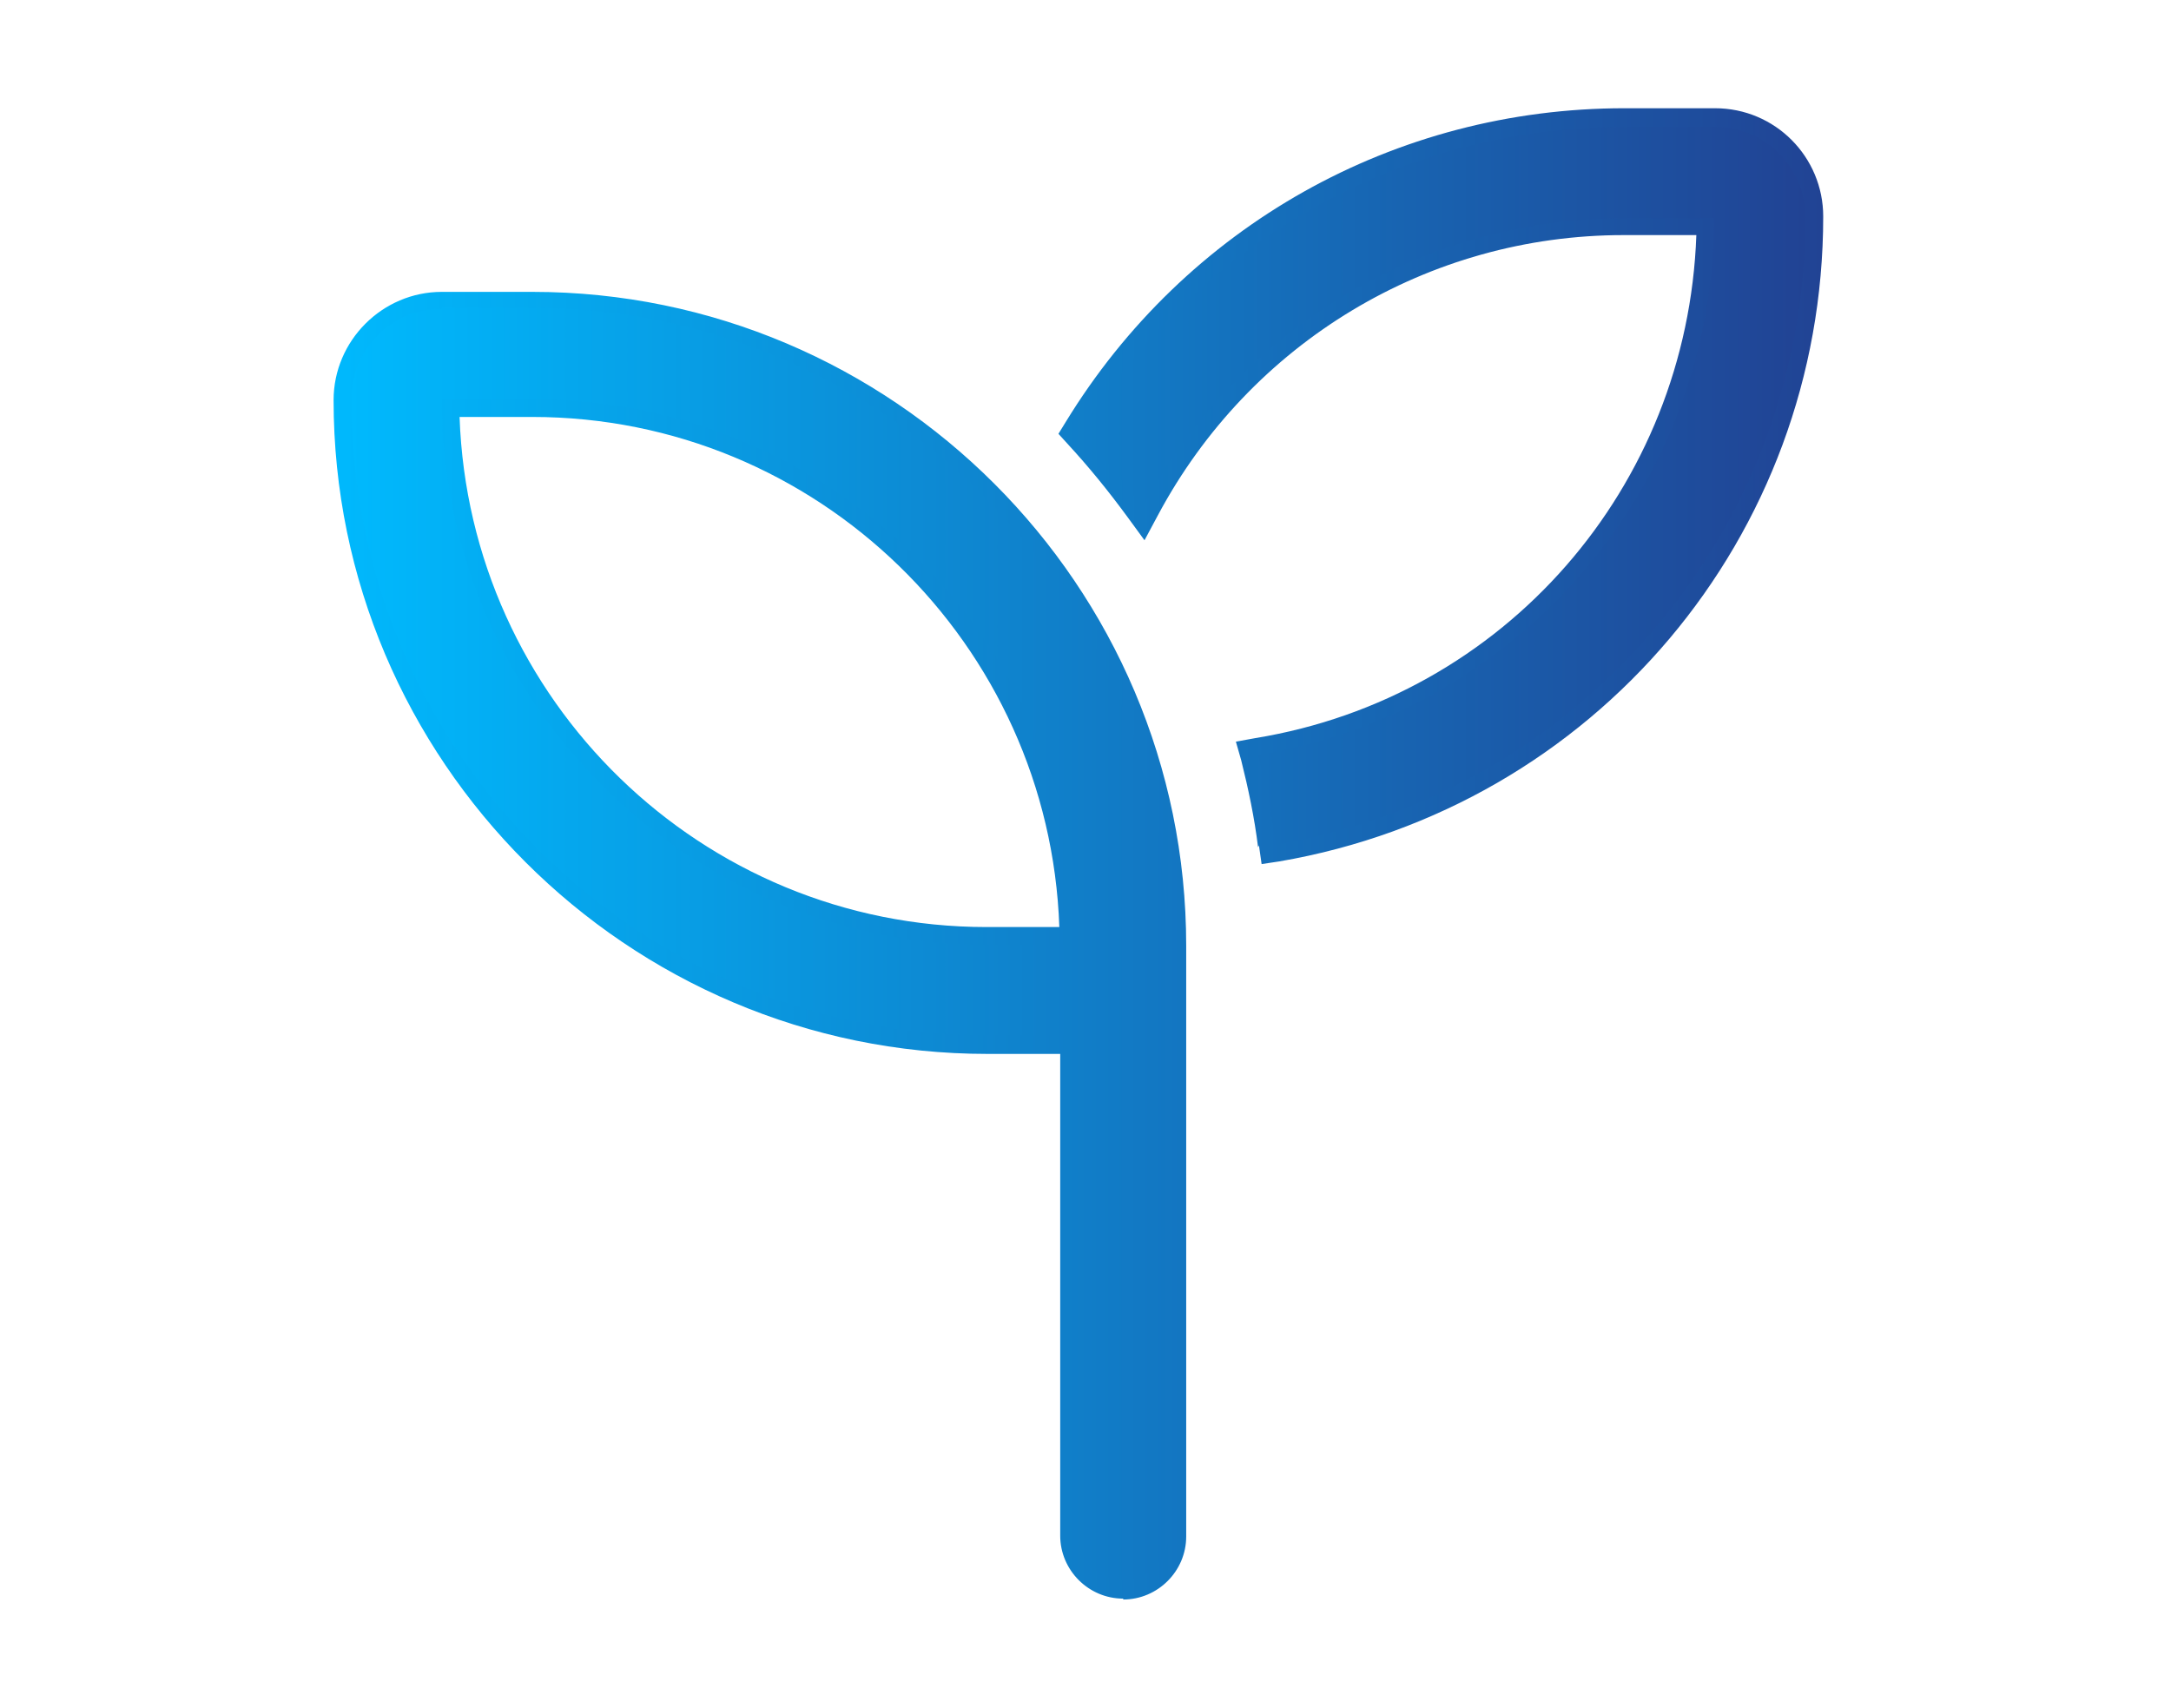 <?xml version="1.0" encoding="UTF-8"?><svg id="Layer_1" xmlns="http://www.w3.org/2000/svg" xmlns:xlink="http://www.w3.org/1999/xlink" viewBox="0 0 24.47 19.25"><defs><style>.cls-1{fill:url(#linear-gradient);}.cls-1,.cls-2{stroke-width:0px;}.cls-2{fill:url(#linear-gradient-2);}</style><linearGradient id="linear-gradient" x1="3.75" y1="9.62" x2="20.54" y2="9.62" gradientUnits="userSpaceOnUse"><stop offset="0" stop-color="#00b9fd"/><stop offset="1" stop-color="#214394"/></linearGradient><linearGradient id="linear-gradient-2" x1="3.95" y1="9.62" x2="20.34" y2="9.62" xlink:href="#linear-gradient"/></defs><path class="cls-1" d="M12.66,18.02c-.39,0-.71-.32-.71-.71v-5.43h-.82c-4.06,0-7.37-3.31-7.37-7.37,0-.67.55-1.22,1.22-1.22h1.02c4.06,0,7.37,3.31,7.37,7.37v6.66c0,.39-.32.71-.71.71ZM5.18,4.7c.11,3.19,2.73,5.75,5.94,5.75h.82c-.11-3.19-2.73-5.75-5.94-5.75h-.82ZM14.18,9.55c-.04-.33-.11-.66-.19-.98l-.06-.21.22-.04c2.81-.46,4.87-2.83,4.97-5.67h-.82c-2.2,0-4.21,1.21-5.25,3.16l-.15.28-.19-.26c-.22-.3-.44-.57-.68-.83l-.1-.11.08-.13c1.35-2.21,3.71-3.54,6.3-3.54h1.02c.68,0,1.22.55,1.22,1.22,0,3.61-2.58,6.66-6.13,7.27l-.2.03-.03-.21Z"/><path class="cls-2" d="M19.32,2.45c0,3.05-2.22,5.58-5.14,6.06.09.33.15.66.2,1.01,3.39-.57,5.97-3.52,5.97-7.07,0-.57-.46-1.02-1.02-1.02h-1.02c-2.59,0-4.87,1.38-6.13,3.44.25.27.48.55.7.85,1.03-1.94,3.08-3.26,5.43-3.26h1.02ZM6,4.5c3.39,0,6.15,2.75,6.15,6.15h-1.02c-3.39,0-6.15-2.75-6.15-6.15h1.02ZM4.98,3.48c-.57,0-1.02.46-1.02,1.02,0,3.96,3.21,7.17,7.17,7.17h1.02v5.63c0,.28.23.51.51.51s.51-.23.51-.51v-6.66c0-3.96-3.21-7.17-7.17-7.17h-1.02Z"/></svg>